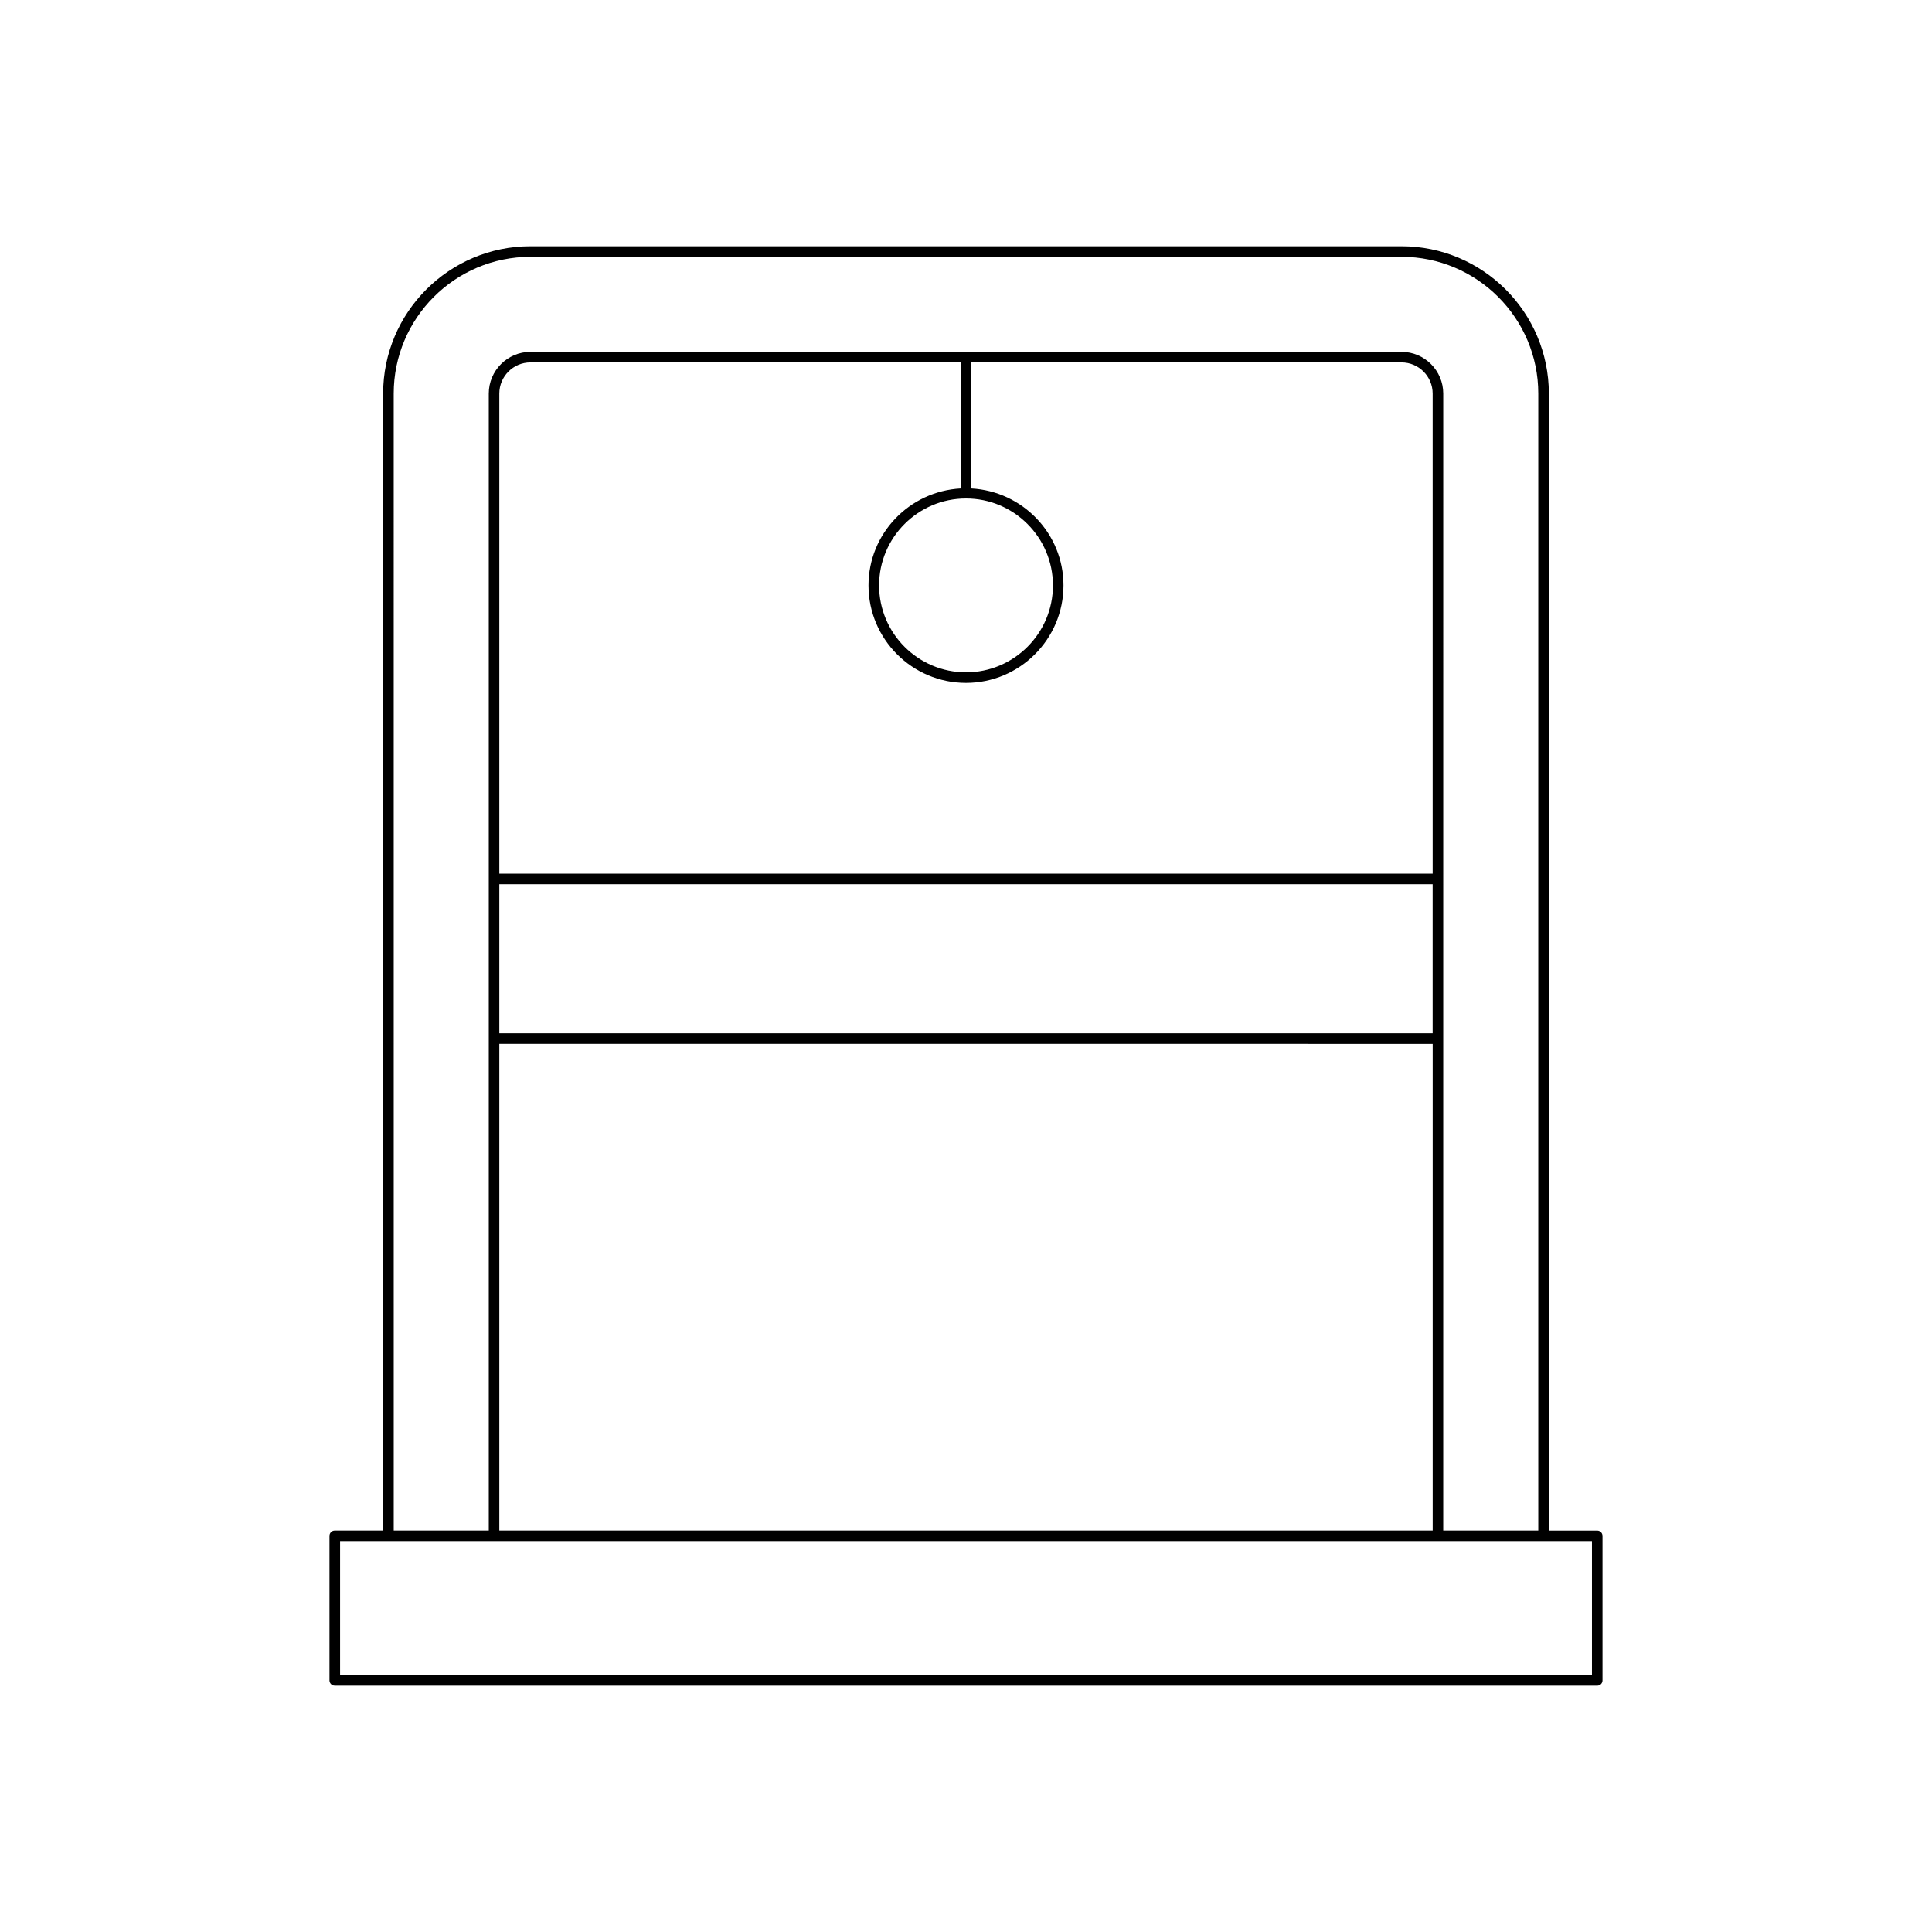 <?xml version="1.0" encoding="UTF-8"?>
<!-- Uploaded to: ICON Repo, www.iconrepo.com, Generator: ICON Repo Mixer Tools -->
<svg fill="#000000" width="800px" height="800px" version="1.1" viewBox="144 144 512 512" xmlns="http://www.w3.org/2000/svg">
 <path d="m232.72 590.74h334.56c0.773 0 1.398-0.625 1.398-1.398v-38.293c0-0.773-0.625-1.398-1.398-1.398h-12.82v-301.35c0-21.527-17.516-39.043-39.043-39.043h-230.84c-21.527 0-39.043 17.516-39.043 39.043v301.34h-12.82c-0.773 0-1.398 0.625-1.398 1.398v38.293c0 0.777 0.625 1.402 1.398 1.402zm15.617-342.44c0-19.984 16.258-36.242 36.242-36.242h230.84c19.984 0 36.242 16.258 36.242 36.242v301.34h-25.191l0.004-301.34c0-6.094-4.957-11.055-11.055-11.055h-230.83c-6.094 0-11.055 4.957-11.055 11.055v301.34h-25.191zm27.988 169.55v-39.523h247.34v39.523zm247.35 2.801v128.99l-247.35-0.004v-128.99zm-247.35-45.125v-127.23c0-4.551 3.703-8.254 8.254-8.254h114.02v33.402c-13.586 0.742-24.438 11.93-24.438 25.695 0 14.246 11.59 25.836 25.836 25.836s25.836-11.59 25.836-25.836c0-13.766-10.852-24.953-24.438-25.695v-33.402h114.02c4.551 0 8.254 3.703 8.254 8.254v127.23zm123.68-99.426c12.703 0 23.035 10.336 23.035 23.039s-10.336 23.035-23.035 23.035c-12.703 0-23.035-10.336-23.035-23.035-0.004-12.703 10.332-23.039 23.035-23.039zm-165.88 276.34h331.76v35.496h-331.76z"/>
</svg>
